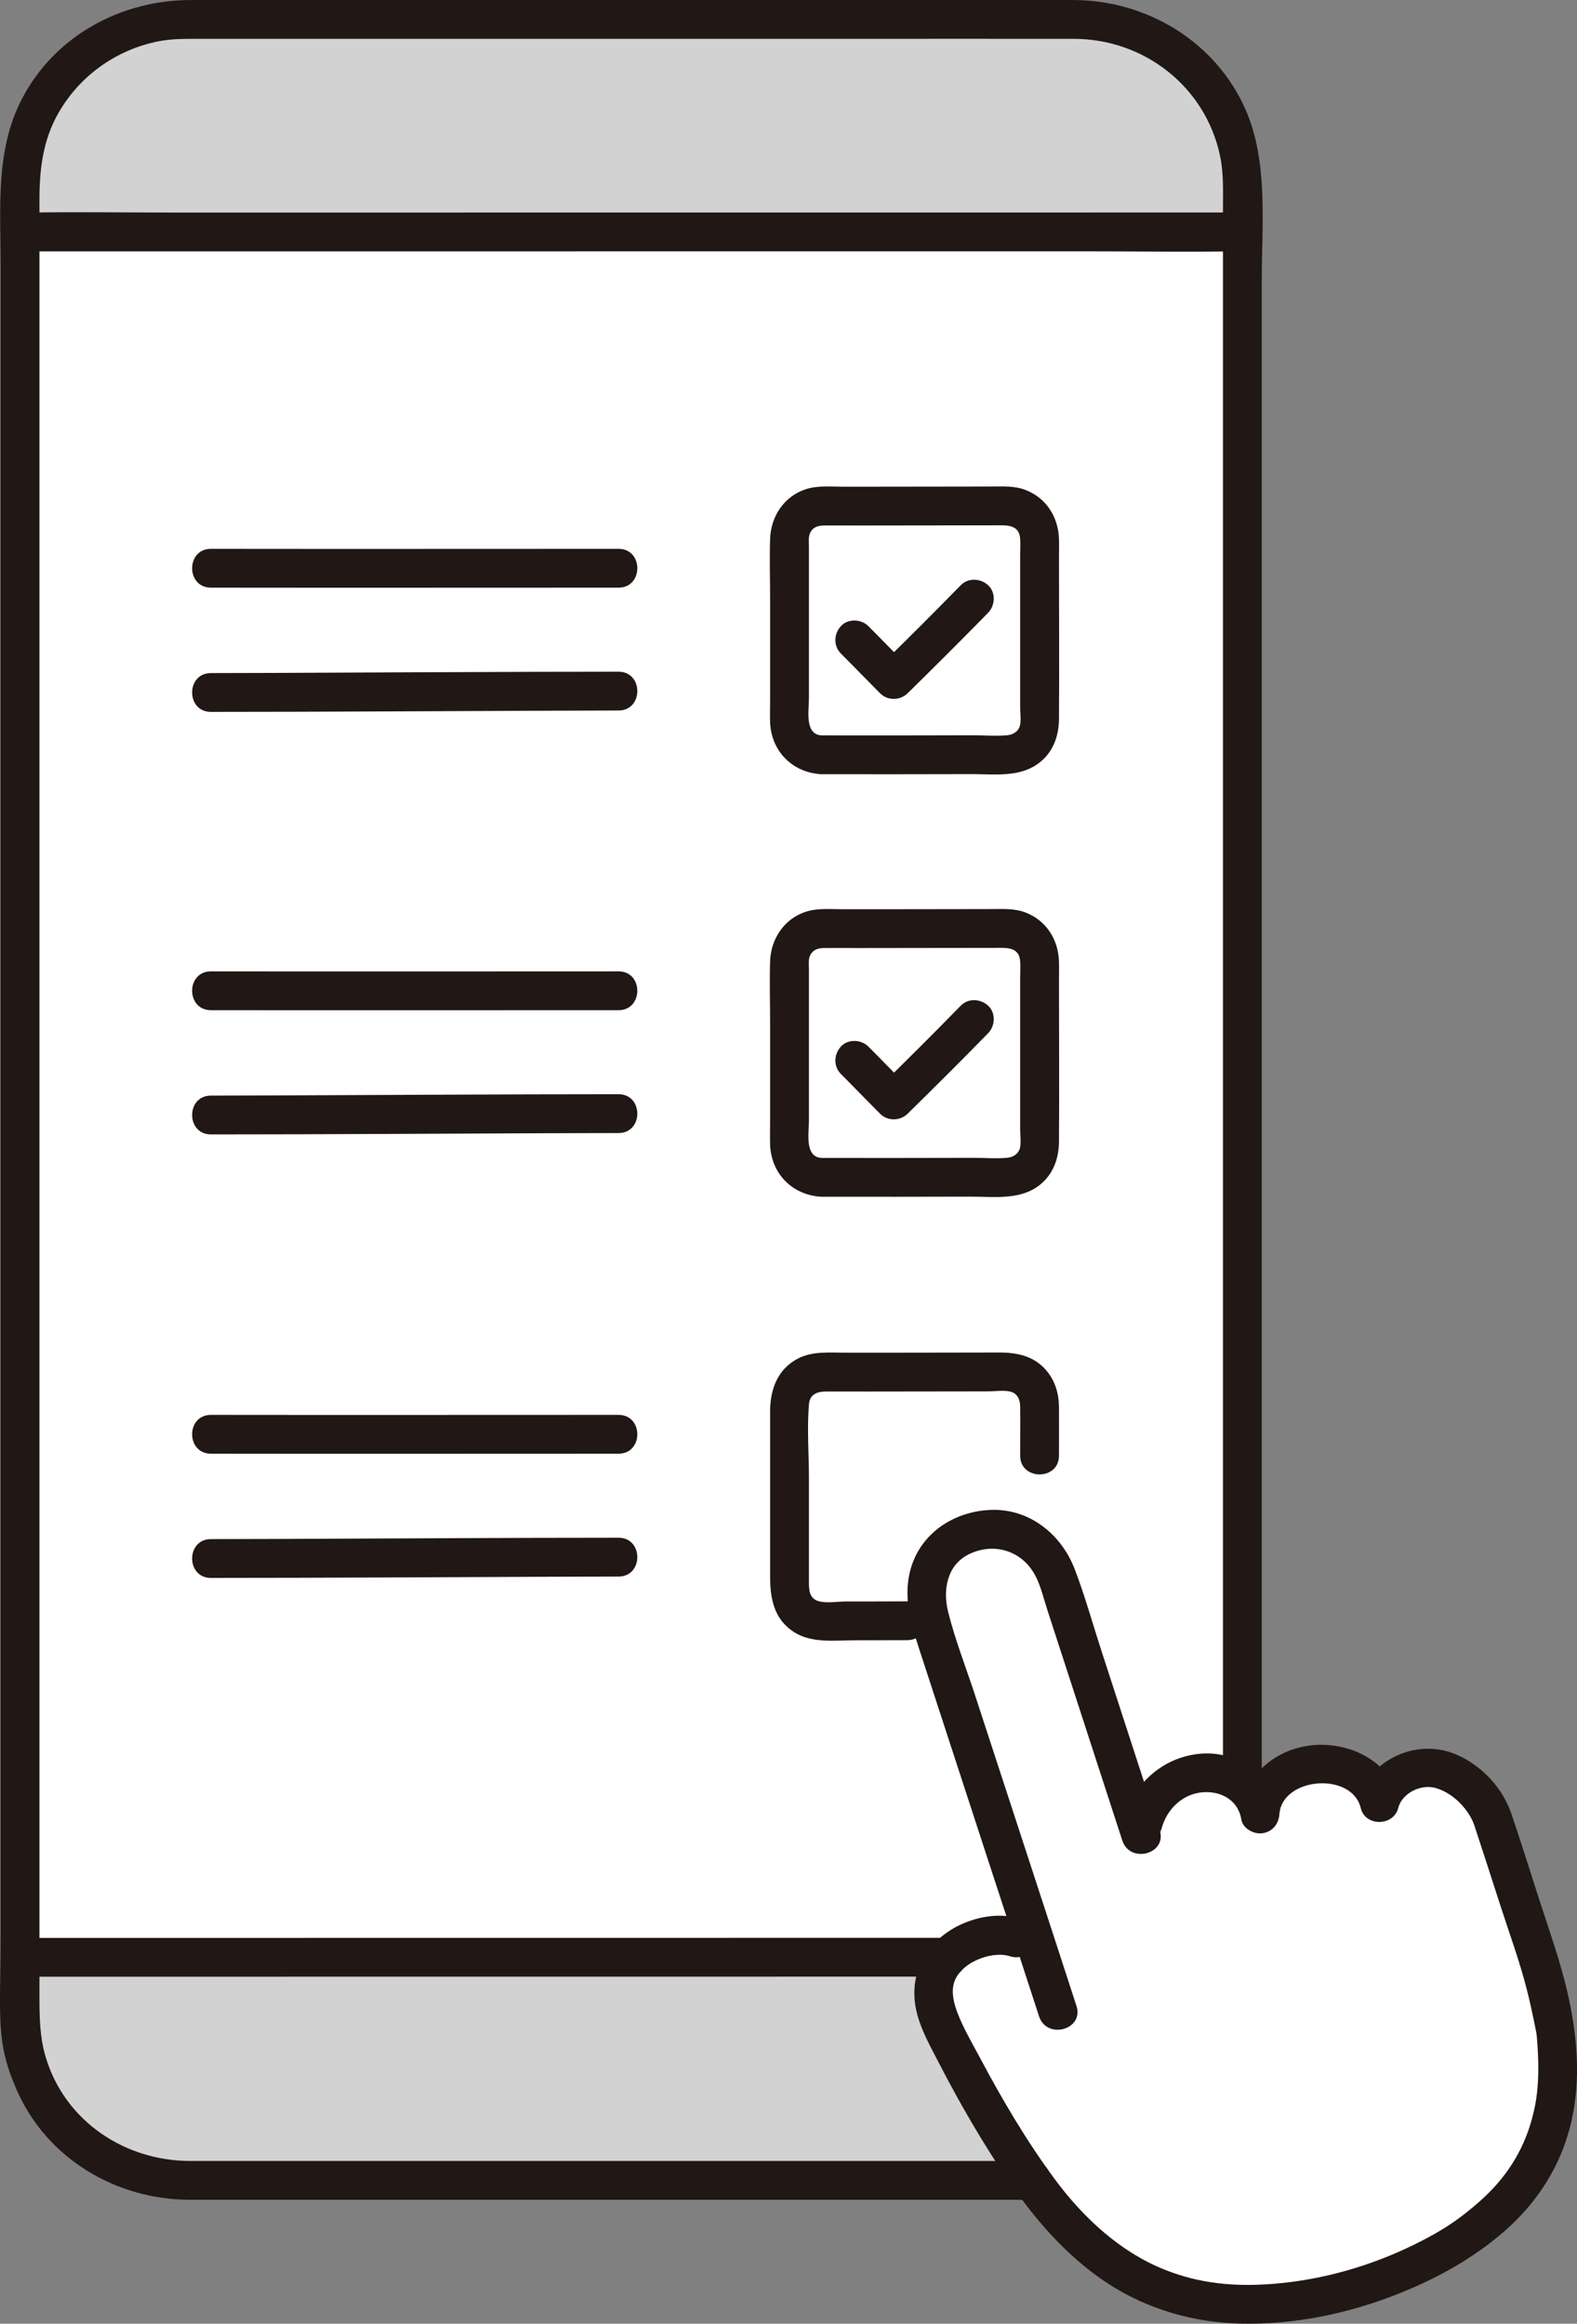 <svg id="b" xmlns="http://www.w3.org/2000/svg" width="194.997" height="287.39" viewBox="0 0 194.997 287.39"><rect x="0" y="0" width="194.997" height="287.39" fill="#808080" stroke="none"/><defs><style>.g{fill:#211715;}.g,.h,.i{stroke-width:0px;}.h{fill:#fff;}.i{fill:#fcdc4a;}</style></defs><g id="c"><g id="d"><path class="h" d="M6.24,28.692c21.121-.001,142.798-.01,147.642-.01-.003,34.283-.003,175.698-.003,213.391-5.281-.006-147.688.004-150.7.004,0,0-.15,0-.439.007,0-37.667,0-179.08.003-213.391h.436c.233,0,1.296,0,3.062,0Z"></path><path class="h" d="M138.35,280.439c-3.333-2.149-6.674-5.23-9.904-9.584-2.339-3.152-6.716-9.638-11.725-19.789-1.531-3.104-2.054-6.325.297-8.865,2.581-2.789,6.637-3.244,8.489-2.574,0,0,.978.354,2.627.95-3.526-10.804-9.336-28.58-13.006-39.872-1.26-3.878-.626-9.332,4.735-11.074,5.202-1.691,9.448,1.127,10.933,5.698,2.347,7.222,7.811,24.033,10.205,31.399.199-.763.34-1.305.34-1.305.806-3.093,3.656-6.171,7.876-6.166,3.296.005,6.172,2.04,6.583,5.112.129-2.988,2.806-5.784,6.542-6.135s7.54,1.394,8.232,4.746c.618-2.707,2.596-3.642,5.123-4.266,3.32-.821,7.794,2.939,8.8,6.035,2.006,6.171,3.613,11.135,5.876,18.1,1.068,3.286,1.961,8.227,1.961,8.227,2.048,16.661-7.331,22.73-11.657,26.046-4.961,3.1-12.21,6.395-20.864,7.489-6.173.78-13.799.769-21.462-4.171Z"></path><g id="e"><path class="i" d="M153.613,28.683v-5.789c0-11.316-9.173-20.489-20.489-20.489H22.963C11.647,2.406,2.474,11.579,2.474,22.894v5.796c39.774-.002,110.707-.006,151.139-.008Z" style="fill: rgb(210, 210, 210);"></path><path class="i" d="M116.721,251.066c-1.531-3.104-2.054-6.325.297-8.865.044-.048.096-.083.142-.129-38.61,0-85.206.003-114.686.004v7.094c0,11.316,9.173,20.489,20.489,20.489h104.615c-2.467-3.467-6.411-9.583-10.857-18.593Z" style="fill: rgb(210, 210, 210);"></path></g></g><g id="f"><path class="g" d="M127.588,267.262h-25.246c-16.045,0-32.09,0-48.135,0-10.229,0-20.459,0-30.688,0-8.068,0-15.452-4.889-17.845-12.766-.787-2.592-.796-5.132-.796-7.78v-23.166c0-13.403,0-26.806,0-40.209,0-16.304,0-32.609,0-48.913V46.511c0-7.265,0-14.531,0-21.796,0-3.721.416-7.309,2.294-10.645,2.622-4.658,7.159-7.908,12.393-8.955,1.482-.297,2.976-.313,4.478-.313h31.762c16.122,0,32.245,0,48.367,0,9.54,0,19.079-.018,28.619,0,8.699.017,16.278,5.921,18.078,14.512.46,2.196.35,4.489.35,6.725,0,8.806,0,17.611,0,26.417,0,14.521,0,29.041,0,43.562,0,16.574,0,33.149,0,49.723,0,14.662,0,29.324,0,43.987v30.955c0,3.089,4.8,3.094,4.8,0V70.338c0-11.907,0-23.814,0-35.721,0-6.897.829-14.629-2.009-21.072C150.298,5.119,141.77.014,132.683.002,129.337-.003,125.99.002,122.644.002h-43.929c-14.809,0-29.618,0-44.427,0h-10.664C14.945.002,6.75,4.437,2.692,12.267-.604,18.626.078,25.842.078,32.762v127.686c0,15.332,0,30.665,0,45.997,0,10.794,0,21.588,0,32.382s-.684,13.579,2.007,19.693c3.725,8.463,12.277,13.533,21.392,13.543,3.48.004,6.96,0,10.44,0,14.943,0,29.886,0,44.828,0,14.034,0,28.067,0,42.101,0h6.742c3.089,0,3.094-4.8,0-4.8h0Z"></path><path class="g" d="M2.918,244.472c9.095,0,18.19,0,27.286,0,18.493,0,36.986-.002,55.48-.004,10.492-.001,20.983-.003,31.475-.005,3.089,0,3.094-4.801,0-4.8-19.049.004-38.098.006-57.146.008-15.706.001-31.412.002-47.119.002-3.325,0-6.65,0-9.975,0-3.089,0-3.094,4.8,0,4.8h0Z"></path><path class="g" d="M2.913,31.092c5.269,0,10.538,0,15.807-.001,11.829,0,23.657-.002,35.486-.002,14.196,0,28.392-.002,42.588-.003,12.372,0,24.744-.002,37.116-.003,6.353,0,12.715.097,19.068-.001.162-.003.325,0,.487,0,3.089,0,3.094-4.8,0-4.8-5.316,0-10.631,0-15.947.001-11.852,0-23.705.002-35.557.002-14.198,0-28.395.002-42.593.003-12.351,0-24.702.002-37.052.003-6.309,0-12.628-.099-18.937.001-.155.002-.311,0-.466,0-3.089,0-3.094,4.8,0,4.8h0Z"></path><path class="g" d="M26.077,72.679c16.803.024,33.606,0,50.409,0,3.089,0,3.094-4.8,0-4.8-16.803,0-33.606.024-50.409,0-3.089-.004-3.093,4.796,0,4.8h0Z"></path><path class="g" d="M26.077,88.045c14.169-.002,28.338-.102,42.506-.15,2.634-.009,5.268-.021,7.903-.021,3.089,0,3.094-4.8,0-4.8-14.231.002-28.462.101-42.693.15-2.572.009-5.144.021-7.716.021-3.089,0-3.094,4.8,0,4.8h0Z"></path><path class="g" d="M103.979,132.829c1.627,1.629,3.221,3.291,4.847,4.92.922.924,2.468.909,3.394,0,3.354-3.291,6.683-6.609,9.967-9.97.878-.899.963-2.51,0-3.394-.949-.871-2.457-.959-3.394,0-3.284,3.361-6.613,6.679-9.967,9.97h3.394c-1.626-1.63-3.22-3.291-4.847-4.92-.888-.889-2.518-.955-3.394,0s-.948,2.445,0,3.394h0Z"></path><path class="g" d="M103.979,80.829c1.627,1.629,3.221,3.291,4.847,4.92.922.924,2.468.909,3.394,0,3.354-3.291,6.683-6.609,9.967-9.97.878-.899.963-2.51,0-3.394-.949-.871-2.457-.959-3.394,0-3.284,3.361-6.613,6.679-9.967,9.97h3.394c-1.626-1.63-3.22-3.291-4.847-4.92-.888-.889-2.518-.955-3.394,0s-.948,2.445,0,3.394h0Z"></path><path class="g" d="M101.608,95.751c6.147.016,12.294,0,18.441-.012,2.958-.006,6.234.486,8.663-1.564,1.581-1.335,2.218-3.249,2.232-5.261.045-6.572,0-13.147,0-19.719,0-.845.027-1.695,0-2.539-.086-2.703-1.561-5.063-4.131-6.058-1.362-.527-2.816-.43-4.25-.427-1.476.003-2.951.006-4.427.008-3.304.006-6.608.012-9.912.013-1.341,0-2.682,0-4.022,0-1.494-.001-3.097-.16-4.54.304-2.711.873-4.349,3.373-4.438,6.149-.081,2.503,0,5.023,0,7.528v12.383c0,.919-.032,1.845,0,2.764.127,3.598,2.794,6.27,6.383,6.432,3.088.14,3.081-4.661,0-4.8-2.147-.097-1.583-3.119-1.583-4.569v-18.719c0-.566-.094-1.287.165-1.792.365-.71.999-.876,1.741-.883,1.347-.012,2.696.004,4.043.005,5.644,0,11.288-.012,16.932-.023,1.448-.003,3.109-.19,3.238,1.654.047.665,0,1.35,0,2.016v18.84c0,.68.132,1.521-.015,2.196-.168.774-.848,1.186-1.574,1.255-1.35.128-2.778.005-4.133.008-6.271.012-12.542.029-18.813.013-3.089-.008-3.093,4.792,0,4.8Z"></path><path class="g" d="M26.077,124.936c16.803.024,33.606,0,50.409,0,3.089,0,3.094-4.8,0-4.8-16.803,0-33.606.024-50.409,0-3.089-.004-3.093,4.796,0,4.8h0Z"></path><path class="g" d="M26.077,140.302c14.019-.002,28.039-.103,42.059-.15,2.783-.009,5.567-.021,8.35-.021,3.089,0,3.094-4.8,0-4.8-14.388.002-28.777.099-43.165.15-2.415.009-4.829.021-7.244.021-3.089,0-3.094,4.801,0,4.8h0Z"></path><path class="g" d="M101.608,148.009c6.147.016,12.294,0,18.441-.012,2.958-.006,6.234.486,8.663-1.564,1.581-1.335,2.218-3.249,2.232-5.261.045-6.572,0-13.147,0-19.719,0-.845.027-1.695,0-2.539-.086-2.703-1.561-5.063-4.131-6.058-1.362-.527-2.816-.43-4.25-.427-1.476.003-2.951.006-4.427.008-3.304.006-6.608.012-9.912.013-1.341,0-2.682,0-4.022,0-1.494-.001-3.097-.16-4.54.304-2.711.873-4.349,3.373-4.438,6.149-.081,2.503,0,5.023,0,7.528v12.383c0,.919-.032,1.845,0,2.764.127,3.598,2.794,6.27,6.383,6.432,3.088.14,3.081-4.661,0-4.8-2.147-.097-1.583-3.119-1.583-4.569v-18.719c0-.566-.094-1.287.165-1.792.365-.71.999-.876,1.741-.883,1.347-.012,2.696.004,4.043.005,5.644,0,11.288-.012,16.932-.023,1.448-.003,3.109-.19,3.238,1.654.047.665,0,1.35,0,2.016v18.84c0,.68.132,1.521-.015,2.196-.168.774-.848,1.186-1.574,1.255-1.35.128-2.778.005-4.133.008-6.271.012-12.542.029-18.813.013-3.089-.008-3.093,4.792,0,4.8Z"></path><path class="g" d="M130.943,180.032c0-2.004.014-4.008,0-6.012-.012-1.674-.461-3.215-1.553-4.511-1.505-1.785-3.587-2.237-5.814-2.233-4.203.008-8.405.017-12.608.021-2.14.002-4.28.004-6.42.002-1.994-.002-4.083-.221-5.91.739-2.518,1.322-3.413,3.844-3.413,6.515v20.464c0,2.688.484,5.268,2.976,6.849,2.216,1.406,5.07.998,7.572,1,2.135.001,4.27-.005,6.406-.015,3.088-.014,3.094-4.814,0-4.8-1.674.008-3.348.013-5.022.015-.835,0-1.67,0-2.505-.001-1.028-.001-2.4.24-3.388-.022-1.309-.347-1.239-1.583-1.239-2.66v-12.537c0-3.014-.25-6.146,0-9.152.108-1.304,1.05-1.601,2.214-1.598,1.741.004,3.482.004,5.223.004,3.879-.001,7.757-.008,11.636-.015,1.039-.002,2.079-.004,3.118-.006.834-.002,1.878-.166,2.685.024.922.216,1.234,1.012,1.243,1.859.022,2.023,0,4.048,0,6.071,0,3.089,4.8,3.094,4.8,0h0Z"></path><path class="g" d="M26.077,179.788c16.803.024,33.606,0,50.409,0,3.089,0,3.094-4.8,0-4.8-16.803,0-33.606.024-50.409,0-3.089-.004-3.093,4.796,0,4.8h0Z"></path><path class="g" d="M26.077,195.153c14.407-.002,28.815-.098,43.222-.15,2.395-.009,4.791-.021,7.187-.021,3.089,0,3.094-4.801,0-4.8-14,.002-28.001.103-42.001.15-2.803.009-5.605.021-8.408.021-3.089,0-3.094,4.8,0,4.8h0Z"></path><path class="g" d="M133.106,248.093c-4.161-12.833-8.372-25.649-12.553-38.475-1.113-3.415-2.471-6.842-3.332-10.33-.634-2.571-.185-5.791,2.712-7.125,3.169-1.46,6.59-.269,8.146,2.823.642,1.275.979,2.754,1.42,4.11l1.636,5.034c2.545,7.832,5.091,15.663,7.636,23.495.951,2.925,5.587,1.674,4.629-1.276-2.409-7.412-4.818-14.823-7.226-22.235-1.087-3.344-2.03-6.784-3.294-10.065-1.658-4.304-5.581-7.473-10.332-7.307-4.57.159-8.746,2.87-9.969,7.394-1.038,3.84.295,7.394,1.472,11.01,2.644,8.122,5.295,16.241,7.946,24.36,2.162,6.62,4.332,13.238,6.48,19.863.949,2.926,5.585,1.674,4.629-1.276h0Z"></path><path class="g" d="M143.655,226.061c.625-2.222,2.423-4.067,4.787-4.369,2.385-.305,4.643.871,5.044,3.316.191,1.162,1.566,1.88,2.633,1.719,1.229-.185,1.992-1.135,2.081-2.357.333-4.589,8.973-5.283,10.059-.751.554,2.31,4.047,2.262,4.629,0,.488-1.898,2.819-2.942,4.504-2.516,2.247.568,4.263,2.699,4.927,4.704,1.093,3.299,2.147,6.612,3.22,9.918,1.095,3.373,2.323,6.731,3.209,10.166.34,1.32.638,2.65.913,3.985.091.443.18.887.265,1.331.024.125.05.249.071.375.007.039.015.078.022.118-.052-.332-.048-.253.014.237.237,2.866.319,5.752-.245,8.587-.856,4.305-2.82,7.827-5.763,10.738-.584.578-1.195,1.128-1.824,1.657-.29.244-.583.482-.879.718-.141.112-.283.223-.425.334.512-.4-.098.073-.196.148-1.774,1.348-3.697,2.431-5.694,3.42-5.483,2.716-11.526,4.45-17.632,4.926-4.695.366-8.999-.013-13.381-1.762-5.523-2.205-10.085-6.47-13.577-11.197-3.491-4.726-6.491-9.825-9.245-15.008-.972-1.829-2.078-3.684-2.806-5.625-.534-1.424-.903-3.11-.023-4.475.787-1.22,2.145-2.002,3.519-2.383,1.14-.316,2.213-.333,3.01-.072,2.942.966,4.202-3.667,1.276-4.629-2.884-.947-6.499-.063-8.942,1.611-3.468,2.376-4.883,6.186-3.779,10.25.565,2.079,1.661,4.012,2.643,5.915.934,1.811,1.9,3.606,2.901,5.38,1.525,2.702,3.132,5.36,4.849,7.944,3.583,5.393,7.713,10.443,13.19,14.014,4.907,3.199,10.636,4.828,16.474,4.955,6.567.143,13.264-1.254,19.348-3.666,4.843-1.921,9.285-4.364,13.215-7.788,3.643-3.174,6.406-7.225,7.807-11.867,1.754-5.807,1.298-11.848-.043-17.671-.872-3.784-2.182-7.447-3.379-11.136-1.182-3.643-2.314-7.307-3.549-10.932-1.074-3.153-3.555-5.843-6.587-7.232-3.006-1.377-6.512-.969-9.198.992-1.457,1.063-2.385,2.517-2.834,4.262h4.629c-1.09-4.548-5.978-6.862-10.365-6.522-4.722.365-8.768,3.676-9.122,8.549l4.714-.638c-.737-4.488-5.345-7.207-9.672-6.84-4.51.382-8.196,3.557-9.416,7.893-.838,2.979,3.792,4.25,4.629,1.276h0Z"></path></g></g></svg>